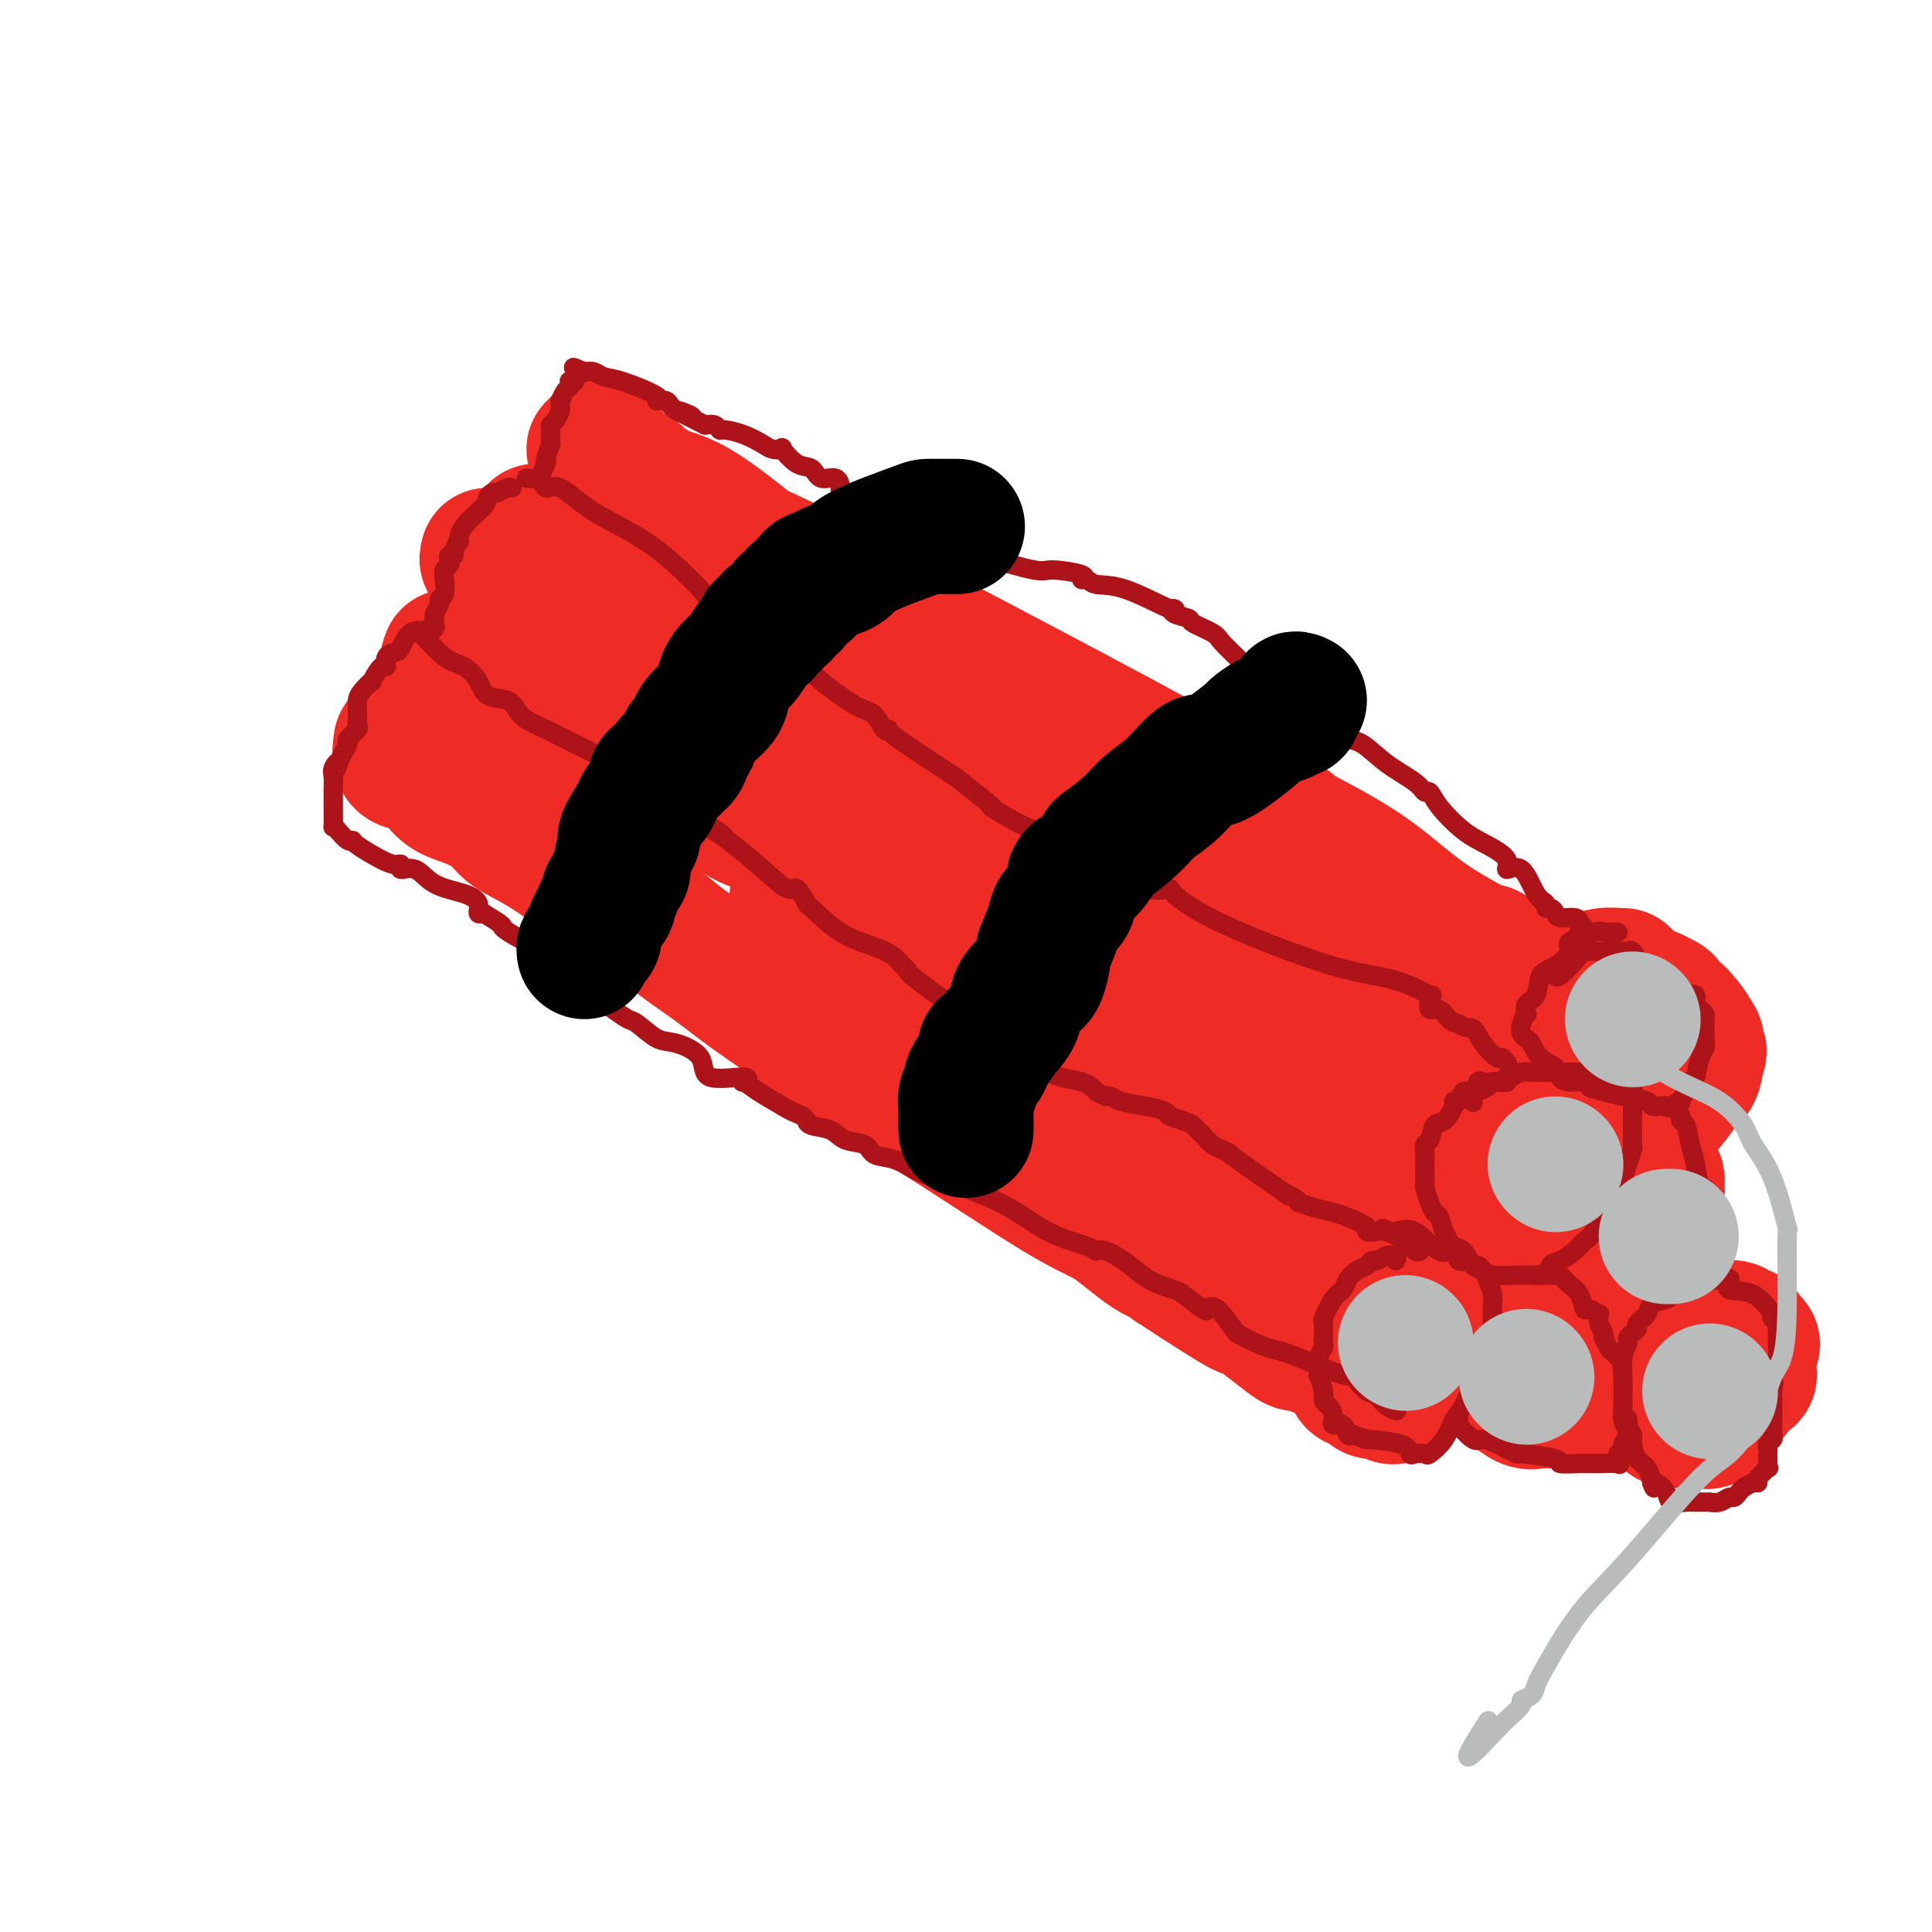 <svg viewBox='0 0 400 400' version='1.1' xmlns='http://www.w3.org/2000/svg' xmlns:xlink='http://www.w3.org/1999/xlink'><g fill='none' stroke='#EE2B24' stroke-width='28' stroke-linecap='round' stroke-linejoin='round'><path d='M123,93c0.417,-0.415 0.833,-0.830 1,-1c0.167,-0.170 0.083,-0.095 0,0c-0.083,0.095 -0.166,0.211 0,0c0.166,-0.211 0.582,-0.747 1,0c0.418,0.747 0.838,2.778 2,4c1.162,1.222 3.066,1.637 4,2c0.934,0.363 0.896,0.675 1,1c0.104,0.325 0.348,0.664 1,1c0.652,0.336 1.710,0.671 2,1c0.290,0.329 -0.188,0.654 1,1c1.188,0.346 4.043,0.715 8,3c3.957,2.285 9.018,6.487 11,8c1.982,1.513 0.887,0.336 16,8c15.113,7.664 46.434,24.170 61,32c14.566,7.830 12.379,6.986 14,8c1.621,1.014 7.052,3.887 11,6c3.948,2.113 6.415,3.465 8,4c1.585,0.535 2.289,0.253 2,0c-0.289,-0.253 -1.572,-0.477 1,1c2.572,1.477 8.999,4.654 14,8c5.001,3.346 8.577,6.863 13,10c4.423,3.137 9.692,5.896 12,7c2.308,1.104 1.654,0.552 1,0'/><path d='M308,197c30.833,17.333 15.417,8.667 0,0'/><path d='M101,115c-0.120,0.483 -0.239,0.967 0,1c0.239,0.033 0.837,-0.383 1,0c0.163,0.383 -0.110,1.565 0,2c0.110,0.435 0.603,0.124 1,0c0.397,-0.124 0.697,-0.061 1,0c0.303,0.061 0.607,0.119 1,0c0.393,-0.119 0.875,-0.417 1,0c0.125,0.417 -0.107,1.548 0,2c0.107,0.452 0.554,0.226 1,0'/><path d='M107,120c2.252,2.100 4.881,4.850 6,6c1.119,1.150 0.728,0.699 1,1c0.272,0.301 1.208,1.355 2,2c0.792,0.645 1.439,0.883 2,1c0.561,0.117 1.034,0.113 2,1c0.966,0.887 2.423,2.664 4,4c1.577,1.336 3.274,2.230 5,3c1.726,0.770 3.480,1.417 4,2c0.520,0.583 -0.195,1.101 0,1c0.195,-0.101 1.301,-0.823 2,0c0.699,0.823 0.990,3.189 1,4c0.010,0.811 -0.260,0.066 0,0c0.260,-0.066 1.050,0.547 2,1c0.950,0.453 2.059,0.744 4,2c1.941,1.256 4.715,3.475 7,5c2.285,1.525 4.080,2.357 5,3c0.920,0.643 0.964,1.097 2,2c1.036,0.903 3.063,2.253 4,3c0.937,0.747 0.786,0.890 1,1c0.214,0.110 0.795,0.187 1,0c0.205,-0.187 0.034,-0.638 1,0c0.966,0.638 3.068,2.364 4,3c0.932,0.636 0.695,0.182 2,1c1.305,0.818 4.153,2.909 7,5'/><path d='M176,171c8.673,5.248 10.355,5.368 12,6c1.645,0.632 3.253,1.775 8,4c4.747,2.225 12.632,5.532 16,7c3.368,1.468 2.218,1.097 2,1c-0.218,-0.097 0.497,0.080 1,0c0.503,-0.080 0.795,-0.416 1,0c0.205,0.416 0.324,1.584 1,2c0.676,0.416 1.910,0.080 4,1c2.090,0.920 5.035,3.095 8,5c2.965,1.905 5.950,3.541 9,5c3.050,1.459 6.166,2.743 9,4c2.834,1.257 5.388,2.489 8,4c2.612,1.511 5.282,3.301 8,5c2.718,1.699 5.483,3.305 7,4c1.517,0.695 1.786,0.477 3,1c1.214,0.523 3.372,1.787 6,3c2.628,1.213 5.725,2.377 8,3c2.275,0.623 3.728,0.706 5,1c1.272,0.294 2.363,0.798 3,1c0.637,0.202 0.818,0.101 1,0'/><path d='M296,228c4.478,1.320 2.674,0.119 2,0c-0.674,-0.119 -0.219,0.844 0,1c0.219,0.156 0.203,-0.494 1,0c0.797,0.494 2.407,2.133 3,3c0.593,0.867 0.169,0.962 0,1c-0.169,0.038 -0.085,0.019 0,0'/><path d='M83,155c-0.013,-0.341 -0.027,-0.682 0,-1c0.027,-0.318 0.093,-0.612 0,0c-0.093,0.612 -0.347,2.132 0,3c0.347,0.868 1.294,1.085 2,1c0.706,-0.085 1.169,-0.473 2,0c0.831,0.473 2.029,1.806 3,3c0.971,1.194 1.715,2.249 3,3c1.285,0.751 3.112,1.199 5,2c1.888,0.801 3.836,1.955 5,3c1.164,1.045 1.545,1.979 3,3c1.455,1.021 3.982,2.127 7,4c3.018,1.873 6.525,4.513 10,7c3.475,2.487 6.919,4.822 9,6c2.081,1.178 2.798,1.199 4,2c1.202,0.801 2.890,2.382 5,4c2.110,1.618 4.643,3.275 7,5c2.357,1.725 4.537,3.519 8,6c3.463,2.481 8.208,5.647 13,9c4.792,3.353 9.631,6.891 13,9c3.369,2.109 5.268,2.790 12,7c6.732,4.210 18.298,11.951 25,16c6.702,4.049 8.542,4.408 11,6c2.458,1.592 5.535,4.416 8,6c2.465,1.584 4.317,1.926 5,2c0.683,0.074 0.195,-0.122 0,0c-0.195,0.122 -0.098,0.561 0,1'/><path d='M243,262c25.854,16.906 10.490,5.672 7,3c-3.490,-2.672 4.894,3.218 10,7c5.106,3.782 6.936,5.457 8,6c1.064,0.543 1.363,-0.046 2,0c0.637,0.046 1.610,0.727 2,1c0.390,0.273 0.195,0.136 0,0'/><path d='M308,281c0.000,0.000 0.100,0.100 0.1,0.1'/><path d='M331,251c0.000,0.000 0.100,0.100 0.1,0.1'/><path d='M347,286c0.000,0.000 0.100,0.100 0.1,0.1'/><path d='M332,242c0.227,0.083 0.454,0.165 0,0c-0.454,-0.165 -1.589,-0.578 -2,0c-0.411,0.578 -0.096,2.145 0,3c0.096,0.855 -0.026,0.997 0,1c0.026,0.003 0.199,-0.132 0,0c-0.199,0.132 -0.771,0.531 -1,1c-0.229,0.469 -0.114,1.008 0,2c0.114,0.992 0.227,2.438 0,3c-0.227,0.562 -0.794,0.240 -1,0c-0.206,-0.240 -0.052,-0.399 0,0c0.052,0.399 0.002,1.354 0,2c-0.002,0.646 0.046,0.982 0,1c-0.046,0.018 -0.184,-0.282 0,0c0.184,0.282 0.691,1.146 1,2c0.309,0.854 0.419,1.697 1,2c0.581,0.303 1.633,0.067 2,0c0.367,-0.067 0.049,0.034 0,0c-0.049,-0.034 0.172,-0.204 1,0c0.828,0.204 2.263,0.783 3,1c0.737,0.217 0.776,0.073 1,0c0.224,-0.073 0.635,-0.073 1,0c0.365,0.073 0.686,0.221 1,0c0.314,-0.221 0.620,-0.812 1,-1c0.380,-0.188 0.833,0.026 1,0c0.167,-0.026 0.048,-0.293 0,-1c-0.048,-0.707 -0.024,-1.853 0,-3'/><path d='M341,255c0.532,-0.899 0.860,-0.647 1,-1c0.140,-0.353 0.090,-1.313 0,-2c-0.090,-0.687 -0.219,-1.102 0,-2c0.219,-0.898 0.787,-2.279 1,-3c0.213,-0.721 0.071,-0.782 0,-1c-0.071,-0.218 -0.071,-0.595 0,-1c0.071,-0.405 0.211,-0.840 0,-1c-0.211,-0.160 -0.775,-0.046 -1,0c-0.225,0.046 -0.113,0.023 0,0'/><path d='M354,280c-0.220,-0.010 -0.441,-0.020 -1,0c-0.559,0.020 -1.458,0.069 -2,0c-0.542,-0.069 -0.727,-0.256 -1,0c-0.273,0.256 -0.633,0.955 -1,1c-0.367,0.045 -0.739,-0.563 -1,0c-0.261,0.563 -0.410,2.299 -1,3c-0.590,0.701 -1.622,0.368 -2,1c-0.378,0.632 -0.101,2.229 0,3c0.101,0.771 0.027,0.717 0,1c-0.027,0.283 -0.006,0.903 0,1c0.006,0.097 -0.002,-0.328 0,0c0.002,0.328 0.013,1.409 0,2c-0.013,0.591 -0.050,0.694 0,1c0.050,0.306 0.189,0.817 1,1c0.811,0.183 2.296,0.039 3,0c0.704,-0.039 0.626,0.029 1,0c0.374,-0.029 1.199,-0.155 2,0c0.801,0.155 1.577,0.589 2,0c0.423,-0.589 0.493,-2.203 1,-3c0.507,-0.797 1.450,-0.777 2,-1c0.550,-0.223 0.708,-0.690 1,-1c0.292,-0.310 0.719,-0.463 1,-1c0.281,-0.537 0.415,-1.457 1,-2c0.585,-0.543 1.621,-0.709 2,-1c0.379,-0.291 0.102,-0.707 0,-1c-0.102,-0.293 -0.027,-0.464 0,-1c0.027,-0.536 0.008,-1.439 0,-2c-0.008,-0.561 -0.004,-0.781 0,-1'/><path d='M362,280c1.572,-2.493 0.503,-1.726 0,-2c-0.503,-0.274 -0.438,-1.590 -1,-2c-0.562,-0.410 -1.751,0.085 -2,0c-0.249,-0.085 0.441,-0.751 0,-1c-0.441,-0.249 -2.013,-0.080 -3,0c-0.987,0.080 -1.388,0.073 -2,0c-0.612,-0.073 -1.434,-0.212 -2,0c-0.566,0.212 -0.876,0.775 -1,1c-0.124,0.225 -0.062,0.113 0,0'/><path d='M309,274c-0.000,0.469 -0.000,0.938 0,1c0.000,0.062 0.000,-0.281 0,0c-0.000,0.281 -0.000,1.188 0,2c0.000,0.812 0.000,1.531 0,2c-0.000,0.469 -0.002,0.688 0,1c0.002,0.312 0.007,0.718 0,1c-0.007,0.282 -0.025,0.442 0,1c0.025,0.558 0.093,1.516 0,2c-0.093,0.484 -0.347,0.494 0,1c0.347,0.506 1.295,1.509 2,2c0.705,0.491 1.166,0.471 2,1c0.834,0.529 2.039,1.606 3,2c0.961,0.394 1.677,0.106 2,0c0.323,-0.106 0.254,-0.028 1,0c0.746,0.028 2.308,0.007 3,0c0.692,-0.007 0.513,0.001 1,0c0.487,-0.001 1.640,-0.010 2,0c0.360,0.010 -0.072,0.038 0,0c0.072,-0.038 0.649,-0.142 1,0c0.351,0.142 0.476,0.528 1,0c0.524,-0.528 1.446,-1.972 2,-3c0.554,-1.028 0.739,-1.641 1,-2c0.261,-0.359 0.599,-0.464 1,-1c0.401,-0.536 0.864,-1.503 1,-3c0.136,-1.497 -0.056,-3.525 0,-4c0.056,-0.475 0.361,0.603 0,0c-0.361,-0.603 -1.389,-2.887 -2,-4c-0.611,-1.113 -0.806,-1.057 -1,-1'/><path d='M329,272c-0.655,-1.332 -0.793,-0.164 -1,0c-0.207,0.164 -0.483,-0.678 -1,-1c-0.517,-0.322 -1.274,-0.125 -2,0c-0.726,0.125 -1.421,0.178 -2,0c-0.579,-0.178 -1.040,-0.586 -2,-1c-0.960,-0.414 -2.417,-0.832 -3,-1c-0.583,-0.168 -0.291,-0.084 0,0'/><path d='M285,268c-0.303,0.064 -0.606,0.128 -1,0c-0.394,-0.128 -0.879,-0.449 -1,0c-0.121,0.449 0.121,1.668 0,2c-0.121,0.332 -0.607,-0.224 -1,0c-0.393,0.224 -0.694,1.229 -1,2c-0.306,0.771 -0.618,1.310 -1,2c-0.382,0.690 -0.835,1.531 -1,2c-0.165,0.469 -0.041,0.567 0,1c0.041,0.433 -0.001,1.203 0,2c0.001,0.797 0.046,1.623 0,2c-0.046,0.377 -0.183,0.305 0,1c0.183,0.695 0.687,2.157 1,3c0.313,0.843 0.437,1.067 1,1c0.563,-0.067 1.566,-0.424 2,0c0.434,0.424 0.300,1.628 1,2c0.700,0.372 2.234,-0.089 3,0c0.766,0.089 0.764,0.730 1,1c0.236,0.270 0.711,0.171 1,0c0.289,-0.171 0.393,-0.414 1,-1c0.607,-0.586 1.717,-1.513 2,-2c0.283,-0.487 -0.260,-0.532 0,-1c0.260,-0.468 1.324,-1.358 2,-2c0.676,-0.642 0.966,-1.035 1,-2c0.034,-0.965 -0.187,-2.501 0,-3c0.187,-0.499 0.782,0.037 1,-1c0.218,-1.037 0.058,-3.649 0,-5c-0.058,-1.351 -0.016,-1.441 0,-2c0.016,-0.559 0.004,-1.588 0,-2c-0.004,-0.412 -0.002,-0.206 0,0'/><path d='M303,229c-0.419,0.015 -0.838,0.030 -1,0c-0.162,-0.030 -0.066,-0.104 0,0c0.066,0.104 0.102,0.387 0,1c-0.102,0.613 -0.343,1.556 -1,2c-0.657,0.444 -1.731,0.389 -2,1c-0.269,0.611 0.268,1.889 0,3c-0.268,1.111 -1.339,2.057 -2,3c-0.661,0.943 -0.910,1.884 -1,3c-0.090,1.116 -0.021,2.408 0,3c0.021,0.592 -0.005,0.485 0,1c0.005,0.515 0.042,1.654 0,2c-0.042,0.346 -0.162,-0.100 0,0c0.162,0.100 0.605,0.745 1,1c0.395,0.255 0.742,0.121 1,0c0.258,-0.121 0.426,-0.229 1,0c0.574,0.229 1.554,0.793 2,1c0.446,0.207 0.358,0.055 1,0c0.642,-0.055 2.015,-0.015 3,0c0.985,0.015 1.583,0.005 2,0c0.417,-0.005 0.654,-0.005 1,0c0.346,0.005 0.801,0.016 1,0c0.199,-0.016 0.144,-0.060 0,0c-0.144,0.060 -0.375,0.224 0,0c0.375,-0.224 1.358,-0.836 2,-1c0.642,-0.164 0.942,0.119 1,0c0.058,-0.119 -0.128,-0.640 0,-1c0.128,-0.360 0.570,-0.561 1,-2c0.430,-1.439 0.846,-4.118 1,-5c0.154,-0.882 0.044,0.034 0,0c-0.044,-0.034 -0.022,-1.017 0,-2'/><path d='M314,239c0.470,-1.970 0.147,-1.895 0,-2c-0.147,-0.105 -0.116,-0.390 0,-1c0.116,-0.610 0.318,-1.544 0,-2c-0.318,-0.456 -1.154,-0.434 -2,-1c-0.846,-0.566 -1.701,-1.719 -2,-2c-0.299,-0.281 -0.042,0.309 -1,0c-0.958,-0.309 -3.131,-1.517 -4,-2c-0.869,-0.483 -0.435,-0.242 0,0'/><path d='M336,202c-0.169,0.029 -0.338,0.057 -1,0c-0.662,-0.057 -1.816,-0.201 -3,0c-1.184,0.201 -2.397,0.745 -3,1c-0.603,0.255 -0.596,0.220 -1,0c-0.404,-0.220 -1.218,-0.624 -2,0c-0.782,0.624 -1.530,2.275 -2,3c-0.470,0.725 -0.662,0.523 -1,1c-0.338,0.477 -0.823,1.633 -1,3c-0.177,1.367 -0.048,2.946 0,4c0.048,1.054 0.014,1.584 0,3c-0.014,1.416 -0.007,3.717 0,5c0.007,1.283 0.015,1.548 0,2c-0.015,0.452 -0.051,1.092 0,2c0.051,0.908 0.191,2.086 1,3c0.809,0.914 2.289,1.565 3,2c0.711,0.435 0.655,0.653 1,1c0.345,0.347 1.093,0.822 2,1c0.907,0.178 1.973,0.059 3,0c1.027,-0.059 2.016,-0.058 3,0c0.984,0.058 1.963,0.173 3,0c1.037,-0.173 2.131,-0.634 3,-1c0.869,-0.366 1.514,-0.638 2,-1c0.486,-0.362 0.812,-0.813 1,-1c0.188,-0.187 0.236,-0.108 1,-1c0.764,-0.892 2.243,-2.753 3,-4c0.757,-1.247 0.790,-1.881 1,-2c0.210,-0.119 0.595,0.276 1,0c0.405,-0.276 0.830,-1.222 1,-2c0.170,-0.778 0.085,-1.389 0,-2'/><path d='M351,219c1.555,-2.120 0.441,-0.921 0,-1c-0.441,-0.079 -0.211,-1.437 0,-2c0.211,-0.563 0.403,-0.331 0,-1c-0.403,-0.669 -1.400,-2.239 -2,-3c-0.600,-0.761 -0.804,-0.715 -1,-1c-0.196,-0.285 -0.385,-0.903 -1,-1c-0.615,-0.097 -1.656,0.328 -2,0c-0.344,-0.328 0.010,-1.408 0,-2c-0.010,-0.592 -0.384,-0.694 -1,-1c-0.616,-0.306 -1.474,-0.814 -2,-1c-0.526,-0.186 -0.719,-0.050 -1,0c-0.281,0.050 -0.650,0.013 -1,0c-0.350,-0.013 -0.681,-0.004 -1,0c-0.319,0.004 -0.624,0.001 -1,0c-0.376,-0.001 -0.822,-0.000 -1,0c-0.178,0.000 -0.089,0.000 0,0'/><path d='M313,212c-0.233,-0.429 -0.466,-0.859 -1,-1c-0.534,-0.141 -1.370,0.006 -2,0c-0.630,-0.006 -1.055,-0.164 -2,-1c-0.945,-0.836 -2.412,-2.351 -4,-3c-1.588,-0.649 -3.298,-0.432 -5,-1c-1.702,-0.568 -3.398,-1.920 -5,-3c-1.602,-1.080 -3.112,-1.889 -5,-3c-1.888,-1.111 -4.154,-2.524 -6,-3c-1.846,-0.476 -3.270,-0.016 -4,0c-0.730,0.016 -0.765,-0.412 0,-1c0.765,-0.588 2.332,-1.335 -1,-3c-3.332,-1.665 -11.561,-4.249 -16,-6c-4.439,-1.751 -5.089,-2.670 -6,-3c-0.911,-0.330 -2.085,-0.072 -4,-1c-1.915,-0.928 -4.571,-3.041 -6,-4c-1.429,-0.959 -1.630,-0.764 -2,-1c-0.370,-0.236 -0.908,-0.903 -1,-1c-0.092,-0.097 0.263,0.376 0,0c-0.263,-0.376 -1.143,-1.599 -2,-2c-0.857,-0.401 -1.689,0.022 -4,-1c-2.311,-1.022 -6.100,-3.489 -9,-5c-2.900,-1.511 -4.911,-2.065 -9,-3c-4.089,-0.935 -10.255,-2.252 -13,-3c-2.745,-0.748 -2.070,-0.928 -2,-1c0.070,-0.072 -0.465,-0.036 -1,0'/><path d='M203,162c-5.068,-1.831 -5.239,-2.907 -8,-4c-2.761,-1.093 -8.113,-2.202 -11,-3c-2.887,-0.798 -3.309,-1.284 -4,-2c-0.691,-0.716 -1.652,-1.663 -2,-2c-0.348,-0.337 -0.083,-0.065 0,0c0.083,0.065 -0.016,-0.076 -3,-2c-2.984,-1.924 -8.853,-5.629 -13,-8c-4.147,-2.371 -6.573,-3.408 -8,-4c-1.427,-0.592 -1.856,-0.738 -2,-1c-0.144,-0.262 -0.002,-0.638 0,-1c0.002,-0.362 -0.138,-0.710 -3,-2c-2.862,-1.290 -8.448,-3.523 -12,-5c-3.552,-1.477 -5.069,-2.199 -6,-3c-0.931,-0.801 -1.276,-1.680 -2,-2c-0.724,-0.320 -1.828,-0.081 -2,0c-0.172,0.081 0.587,0.005 0,-1c-0.587,-1.005 -2.522,-2.938 -4,-4c-1.478,-1.062 -2.501,-1.251 -4,-2c-1.499,-0.749 -3.474,-2.056 -5,-3c-1.526,-0.944 -2.603,-1.523 -3,-2c-0.397,-0.477 -0.113,-0.850 0,-1c0.113,-0.150 0.057,-0.075 0,0'/><path d='M93,136c-0.290,0.695 -0.580,1.390 0,2c0.580,0.610 2.030,1.134 5,3c2.970,1.866 7.459,5.073 11,7c3.541,1.927 6.132,2.573 9,4c2.868,1.427 6.012,3.634 9,5c2.988,1.366 5.819,1.893 9,3c3.181,1.107 6.712,2.796 9,4c2.288,1.204 3.332,1.923 5,3c1.668,1.077 3.959,2.513 5,3c1.041,0.487 0.831,0.026 3,1c2.169,0.974 6.715,3.385 10,5c3.285,1.615 5.308,2.435 10,4c4.692,1.565 12.051,3.874 15,5c2.949,1.126 1.487,1.070 1,1c-0.487,-0.070 0.000,-0.153 0,0c-0.000,0.153 -0.488,0.542 0,1c0.488,0.458 1.952,0.986 4,2c2.048,1.014 4.680,2.513 7,4c2.320,1.487 4.327,2.963 6,4c1.673,1.037 3.011,1.634 4,2c0.989,0.366 1.630,0.501 2,1c0.370,0.499 0.470,1.360 1,2c0.530,0.640 1.489,1.057 3,2c1.511,0.943 3.575,2.412 6,4c2.425,1.588 5.213,3.294 8,5'/><path d='M235,213c7.456,5.116 5.095,3.906 5,4c-0.095,0.094 2.074,1.490 3,2c0.926,0.510 0.608,0.133 0,0c-0.608,-0.133 -1.507,-0.021 0,1c1.507,1.021 5.420,2.953 7,4c1.580,1.047 0.827,1.211 5,3c4.173,1.789 13.271,5.203 17,7c3.729,1.797 2.090,1.977 2,2c-0.090,0.023 1.371,-0.109 2,0c0.629,0.109 0.427,0.461 1,1c0.573,0.539 1.922,1.266 3,2c1.078,0.734 1.887,1.474 3,2c1.113,0.526 2.532,0.837 3,1c0.468,0.163 -0.014,0.177 0,1c0.014,0.823 0.526,2.456 1,3c0.474,0.544 0.912,-0.001 1,0c0.088,0.001 -0.172,0.550 0,1c0.172,0.450 0.778,0.803 1,1c0.222,0.197 0.059,0.238 0,1c-0.059,0.762 -0.016,2.244 0,3c0.016,0.756 0.005,0.788 0,1c-0.005,0.212 -0.002,0.606 0,1'/><path d='M289,254c0.505,1.791 0.268,0.270 0,0c-0.268,-0.270 -0.566,0.712 -1,1c-0.434,0.288 -1.005,-0.119 -2,0c-0.995,0.119 -2.413,0.764 -3,1c-0.587,0.236 -0.343,0.064 -1,0c-0.657,-0.064 -2.217,-0.020 -3,0c-0.783,0.020 -0.790,0.017 -1,0c-0.210,-0.017 -0.623,-0.048 -1,0c-0.377,0.048 -0.720,0.176 -2,0c-1.280,-0.176 -3.499,-0.657 -5,-1c-1.501,-0.343 -2.283,-0.547 -4,-1c-1.717,-0.453 -4.369,-1.156 -6,-2c-1.631,-0.844 -2.243,-1.830 -3,-2c-0.757,-0.170 -1.660,0.477 -3,-1c-1.340,-1.477 -3.116,-5.079 -5,-7c-1.884,-1.921 -3.875,-2.161 -5,-3c-1.125,-0.839 -1.383,-2.276 -2,-3c-0.617,-0.724 -1.591,-0.734 -3,-1c-1.409,-0.266 -3.252,-0.790 -5,-2c-1.748,-1.210 -3.400,-3.108 -5,-4c-1.600,-0.892 -3.147,-0.777 -4,-1c-0.853,-0.223 -1.011,-0.783 -5,-3c-3.989,-2.217 -11.810,-6.090 -16,-8c-4.190,-1.910 -4.749,-1.856 -5,-2c-0.251,-0.144 -0.192,-0.487 -1,-1c-0.808,-0.513 -2.482,-1.195 -3,-2c-0.518,-0.805 0.119,-1.731 -1,-2c-1.119,-0.269 -3.994,0.120 -5,0c-1.006,-0.120 -0.145,-0.749 0,-1c0.145,-0.251 -0.428,-0.126 -1,0'/><path d='M188,209c-8.770,-4.266 -3.695,-1.432 -3,-1c0.695,0.432 -2.989,-1.539 -4,-2c-1.011,-0.461 0.651,0.589 0,0c-0.651,-0.589 -3.614,-2.817 -5,-4c-1.386,-1.183 -1.193,-1.322 -1,-2c0.193,-0.678 0.388,-1.894 0,-3c-0.388,-1.106 -1.358,-2.100 -3,-4c-1.642,-1.900 -3.956,-4.705 -5,-6c-1.044,-1.295 -0.820,-1.079 -1,-1c-0.180,0.079 -0.766,0.023 -1,0c-0.234,-0.023 -0.117,-0.011 0,0'/></g>
<g fill='none' stroke='#AD1419' stroke-width='4' stroke-linecap='round' stroke-linejoin='round'><path d='M357,264c-0.726,0.031 -1.452,0.061 -2,0c-0.548,-0.061 -0.919,-0.214 -1,0c-0.081,0.214 0.129,0.794 0,1c-0.129,0.206 -0.597,0.039 -1,0c-0.403,-0.039 -0.742,0.049 -1,0c-0.258,-0.049 -0.434,-0.234 -1,0c-0.566,0.234 -1.521,0.888 -2,1c-0.479,0.112 -0.480,-0.318 -1,0c-0.520,0.318 -1.559,1.384 -2,2c-0.441,0.616 -0.286,0.781 -1,1c-0.714,0.219 -2.299,0.492 -3,1c-0.701,0.508 -0.517,1.250 -1,2c-0.483,0.750 -1.631,1.509 -2,2c-0.369,0.491 0.041,0.714 0,1c-0.041,0.286 -0.533,0.636 -1,1c-0.467,0.364 -0.910,0.744 -1,1c-0.090,0.256 0.172,0.389 0,1c-0.172,0.611 -0.779,1.700 -1,3c-0.221,1.300 -0.057,2.810 0,4c0.057,1.190 0.005,2.058 0,3c-0.005,0.942 0.037,1.956 0,3c-0.037,1.044 -0.151,2.118 0,3c0.151,0.882 0.569,1.572 1,2c0.431,0.428 0.875,0.592 1,1c0.125,0.408 -0.070,1.058 0,2c0.070,0.942 0.403,2.177 1,3c0.597,0.823 1.456,1.235 2,2c0.544,0.765 0.772,1.882 1,3'/><path d='M342,307c0.899,2.035 0.145,0.622 0,0c-0.145,-0.622 0.319,-0.454 1,0c0.681,0.454 1.578,1.193 2,2c0.422,0.807 0.368,1.680 1,2c0.632,0.320 1.949,0.086 3,0c1.051,-0.086 1.835,-0.023 2,0c0.165,0.023 -0.290,0.007 0,0c0.290,-0.007 1.324,-0.006 2,0c0.676,0.006 0.993,0.016 1,0c0.007,-0.016 -0.296,-0.060 0,0c0.296,0.060 1.192,0.224 2,0c0.808,-0.224 1.529,-0.834 2,-1c0.471,-0.166 0.691,0.114 1,0c0.309,-0.114 0.708,-0.621 1,-1c0.292,-0.379 0.478,-0.631 1,-1c0.522,-0.369 1.380,-0.854 2,-1c0.620,-0.146 1.003,0.049 1,0c-0.003,-0.049 -0.393,-0.342 0,-1c0.393,-0.658 1.569,-1.682 2,-2c0.431,-0.318 0.116,0.069 0,0c-0.116,-0.069 -0.032,-0.596 0,-1c0.032,-0.404 0.012,-0.686 0,-1c-0.012,-0.314 -0.017,-0.659 0,-1c0.017,-0.341 0.057,-0.677 0,-1c-0.057,-0.323 -0.211,-0.634 0,-1c0.211,-0.366 0.789,-0.787 1,-1c0.211,-0.213 0.057,-0.217 0,-1c-0.057,-0.783 -0.015,-2.344 0,-3c0.015,-0.656 0.004,-0.407 0,-1c-0.004,-0.593 -0.001,-2.026 0,-3c0.001,-0.974 0.001,-1.487 0,-2'/><path d='M367,288c0.465,-3.058 0.128,-1.204 0,-1c-0.128,0.204 -0.048,-1.244 0,-2c0.048,-0.756 0.066,-0.821 0,-1c-0.066,-0.179 -0.214,-0.473 0,-1c0.214,-0.527 0.789,-1.288 1,-2c0.211,-0.712 0.057,-1.376 0,-2c-0.057,-0.624 -0.019,-1.210 0,-2c0.019,-0.790 0.018,-1.786 0,-2c-0.018,-0.214 -0.055,0.353 0,0c0.055,-0.353 0.201,-1.626 0,-2c-0.201,-0.374 -0.748,0.150 -1,0c-0.252,-0.150 -0.207,-0.976 0,-1c0.207,-0.024 0.578,0.754 0,0c-0.578,-0.754 -2.104,-3.039 -4,-4c-1.896,-0.961 -4.162,-0.597 -5,-1c-0.838,-0.403 -0.250,-1.572 0,-2c0.250,-0.428 0.160,-0.115 0,0c-0.160,0.115 -0.389,0.031 -1,0c-0.611,-0.031 -1.603,-0.009 -2,0c-0.397,0.009 -0.198,0.004 0,0'/><path d='M335,193c-0.335,0.004 -0.669,0.007 -1,0c-0.331,-0.007 -0.657,-0.025 -1,0c-0.343,0.025 -0.703,0.094 -1,0c-0.297,-0.094 -0.532,-0.351 -2,0c-1.468,0.351 -4.171,1.309 -5,2c-0.829,0.691 0.215,1.115 0,2c-0.215,0.885 -1.690,2.231 -3,3c-1.310,0.769 -2.455,0.961 -3,2c-0.545,1.039 -0.489,2.925 -1,4c-0.511,1.075 -1.588,1.338 -2,2c-0.412,0.662 -0.160,1.722 0,2c0.160,0.278 0.227,-0.226 0,0c-0.227,0.226 -0.750,1.180 -1,2c-0.250,0.820 -0.228,1.504 0,2c0.228,0.496 0.663,0.805 1,1c0.337,0.195 0.577,0.277 1,1c0.423,0.723 1.029,2.088 2,3c0.971,0.912 2.307,1.372 3,2c0.693,0.628 0.743,1.425 1,2c0.257,0.575 0.721,0.929 2,1c1.279,0.071 3.372,-0.139 4,0c0.628,0.139 -0.210,0.629 0,1c0.210,0.371 1.466,0.625 3,1c1.534,0.375 3.345,0.871 4,1c0.655,0.129 0.155,-0.110 1,0c0.845,0.110 3.035,0.568 4,1c0.965,0.432 0.704,0.838 1,1c0.296,0.162 1.148,0.081 2,0'/><path d='M344,229c3.173,0.779 1.605,0.227 1,0c-0.605,-0.227 -0.246,-0.128 0,0c0.246,0.128 0.381,0.287 1,0c0.619,-0.287 1.724,-1.018 2,-1c0.276,0.018 -0.276,0.787 0,0c0.276,-0.787 1.380,-3.128 2,-4c0.620,-0.872 0.754,-0.274 1,-1c0.246,-0.726 0.602,-2.775 1,-4c0.398,-1.225 0.839,-1.627 1,-2c0.161,-0.373 0.044,-0.716 0,-1c-0.044,-0.284 -0.014,-0.510 0,-1c0.014,-0.490 0.014,-1.243 0,-2c-0.014,-0.757 -0.040,-1.517 0,-2c0.040,-0.483 0.147,-0.689 0,-1c-0.147,-0.311 -0.549,-0.726 -1,-1c-0.451,-0.274 -0.950,-0.407 -1,-1c-0.050,-0.593 0.351,-1.646 0,-2c-0.351,-0.354 -1.454,-0.008 -2,0c-0.546,0.008 -0.536,-0.323 -1,-1c-0.464,-0.677 -1.403,-1.701 -2,-2c-0.597,-0.299 -0.851,0.126 -1,0c-0.149,-0.126 -0.194,-0.803 0,-1c0.194,-0.197 0.627,0.087 0,0c-0.627,-0.087 -2.313,-0.543 -4,-1'/><path d='M341,201c-2.264,-1.724 -1.923,-1.534 -2,-2c-0.077,-0.466 -0.571,-1.589 -1,-2c-0.429,-0.411 -0.793,-0.110 -1,0c-0.207,0.110 -0.258,0.030 -1,0c-0.742,-0.030 -2.177,-0.009 -3,0c-0.823,0.009 -1.034,0.007 -1,0c0.034,-0.007 0.314,-0.019 0,0c-0.314,0.019 -1.223,0.068 -2,0c-0.777,-0.068 -1.424,-0.253 -2,0c-0.576,0.253 -1.082,0.944 -2,2c-0.918,1.056 -2.247,2.477 -3,3c-0.753,0.523 -0.929,0.150 -1,0c-0.071,-0.150 -0.035,-0.075 0,0'/><path d='M309,224c-0.748,0.065 -1.495,0.130 -2,0c-0.505,-0.130 -0.766,-0.456 -1,0c-0.234,0.456 -0.439,1.692 -1,2c-0.561,0.308 -1.476,-0.313 -2,0c-0.524,0.313 -0.655,1.559 -1,2c-0.345,0.441 -0.904,0.076 -1,0c-0.096,-0.076 0.272,0.135 0,1c-0.272,0.865 -1.183,2.382 -2,3c-0.817,0.618 -1.539,0.336 -2,1c-0.461,0.664 -0.659,2.274 -1,3c-0.341,0.726 -0.823,0.570 -1,1c-0.177,0.430 -0.048,1.447 0,2c0.048,0.553 0.016,0.641 0,1c-0.016,0.359 -0.015,0.989 0,2c0.015,1.011 0.046,2.402 0,3c-0.046,0.598 -0.168,0.403 0,1c0.168,0.597 0.625,1.985 1,3c0.375,1.015 0.667,1.656 1,2c0.333,0.344 0.708,0.390 1,1c0.292,0.610 0.502,1.784 1,3c0.498,1.216 1.285,2.473 2,3c0.715,0.527 1.360,0.323 2,1c0.640,0.677 1.277,2.234 2,3c0.723,0.766 1.531,0.741 2,1c0.469,0.259 0.597,0.801 2,1c1.403,0.199 4.080,0.053 5,0c0.920,-0.053 0.082,-0.014 0,0c-0.082,0.014 0.593,0.004 1,0c0.407,-0.004 0.545,-0.001 1,0c0.455,0.001 1.228,0.001 2,0'/><path d='M318,264c2.611,-0.108 2.638,-1.377 3,-2c0.362,-0.623 1.059,-0.600 2,-1c0.941,-0.400 2.126,-1.223 3,-2c0.874,-0.777 1.439,-1.510 2,-2c0.561,-0.490 1.120,-0.738 2,-2c0.880,-1.262 2.082,-3.536 3,-5c0.918,-1.464 1.552,-2.116 2,-3c0.448,-0.884 0.708,-1.998 1,-3c0.292,-1.002 0.614,-1.890 1,-3c0.386,-1.110 0.835,-2.440 1,-3c0.165,-0.560 0.044,-0.348 0,-1c-0.044,-0.652 -0.012,-2.168 0,-3c0.012,-0.832 0.005,-0.978 0,-1c-0.005,-0.022 -0.008,0.082 0,-1c0.008,-1.082 0.026,-3.348 0,-4c-0.026,-0.652 -0.095,0.310 0,0c0.095,-0.310 0.354,-1.891 0,-3c-0.354,-1.109 -1.321,-1.747 -2,-2c-0.679,-0.253 -1.068,-0.120 -1,0c0.068,0.120 0.594,0.228 0,0c-0.594,-0.228 -2.310,-0.793 -3,-1c-0.690,-0.207 -0.356,-0.055 -1,0c-0.644,0.055 -2.267,0.015 -3,0c-0.733,-0.015 -0.575,-0.004 -1,0c-0.425,0.004 -1.433,0.001 -2,0c-0.567,-0.001 -0.694,-0.001 -1,0c-0.306,0.001 -0.792,0.003 -1,0c-0.208,-0.003 -0.138,-0.011 -1,0c-0.862,0.011 -2.655,0.041 -4,0c-1.345,-0.041 -2.241,-0.155 -3,0c-0.759,0.155 -1.379,0.577 -2,1'/><path d='M313,223c-3.058,0.378 -1.204,0.823 -1,1c0.204,0.177 -1.241,0.086 -2,0c-0.759,-0.086 -0.830,-0.169 -1,0c-0.170,0.169 -0.438,0.589 -1,1c-0.562,0.411 -1.419,0.815 -2,1c-0.581,0.185 -0.888,0.153 -1,0c-0.112,-0.153 -0.030,-0.426 0,0c0.030,0.426 0.009,1.550 0,2c-0.009,0.450 -0.004,0.225 0,0'/><path d='M289,261c0.173,-0.390 0.345,-0.781 0,-1c-0.345,-0.219 -1.208,-0.267 -2,0c-0.792,0.267 -1.511,0.848 -2,1c-0.489,0.152 -0.746,-0.124 -1,0c-0.254,0.124 -0.504,0.650 -1,1c-0.496,0.350 -1.237,0.525 -2,1c-0.763,0.475 -1.549,1.249 -2,2c-0.451,0.751 -0.566,1.480 -1,2c-0.434,0.520 -1.188,0.832 -2,2c-0.812,1.168 -1.681,3.191 -2,4c-0.319,0.809 -0.089,0.404 0,1c0.089,0.596 0.038,2.194 0,3c-0.038,0.806 -0.062,0.819 0,1c0.062,0.181 0.212,0.529 0,1c-0.212,0.471 -0.785,1.064 -1,2c-0.215,0.936 -0.072,2.216 0,3c0.072,0.784 0.075,1.074 0,1c-0.075,-0.074 -0.226,-0.512 0,0c0.226,0.512 0.829,1.973 1,3c0.171,1.027 -0.091,1.618 0,2c0.091,0.382 0.535,0.555 1,1c0.465,0.445 0.951,1.164 1,2c0.049,0.836 -0.337,1.791 0,2c0.337,0.209 1.398,-0.328 2,0c0.602,0.328 0.743,1.522 1,2c0.257,0.478 0.628,0.239 1,0'/><path d='M280,297c1.404,0.543 2.914,0.902 3,1c0.086,0.098 -1.252,-0.065 0,0c1.252,0.065 5.093,0.359 7,1c1.907,0.641 1.880,1.628 2,2c0.120,0.372 0.388,0.129 1,0c0.612,-0.129 1.567,-0.143 2,0c0.433,0.143 0.342,0.445 1,0c0.658,-0.445 2.063,-1.635 3,-3c0.937,-1.365 1.404,-2.904 2,-4c0.596,-1.096 1.322,-1.750 2,-3c0.678,-1.250 1.310,-3.095 2,-4c0.690,-0.905 1.439,-0.871 2,-2c0.561,-1.129 0.935,-3.423 1,-4c0.065,-0.577 -0.179,0.561 0,0c0.179,-0.561 0.781,-2.821 1,-4c0.219,-1.179 0.056,-1.278 0,-2c-0.056,-0.722 -0.004,-2.067 0,-3c0.004,-0.933 -0.040,-1.455 0,-2c0.040,-0.545 0.165,-1.113 0,-2c-0.165,-0.887 -0.618,-2.093 -1,-3c-0.382,-0.907 -0.693,-1.515 -1,-2c-0.307,-0.485 -0.611,-0.846 -1,-1c-0.389,-0.154 -0.862,-0.103 -1,0c-0.138,0.103 0.061,0.256 0,0c-0.061,-0.256 -0.381,-0.921 -1,-1c-0.619,-0.079 -1.535,0.427 -2,0c-0.465,-0.427 -0.478,-1.789 -1,-2c-0.522,-0.211 -1.552,0.727 -3,0c-1.448,-0.727 -3.313,-3.119 -5,-4c-1.687,-0.881 -3.196,-0.252 -4,0c-0.804,0.252 -0.902,0.126 -1,0'/><path d='M288,255c-3.000,-1.167 -1.500,-0.583 0,0'/><path d='M319,264c-0.417,0.000 -0.833,0.000 -1,0c-0.167,0.000 -0.083,0.000 0,0'/><path d='M318,264c0.115,0.002 0.230,0.004 1,0c0.770,-0.004 2.194,-0.012 3,0c0.806,0.012 0.993,0.046 1,0c0.007,-0.046 -0.167,-0.173 0,0c0.167,0.173 0.673,0.644 1,1c0.327,0.356 0.473,0.597 1,1c0.527,0.403 1.433,0.969 2,2c0.567,1.031 0.793,2.528 1,3c0.207,0.472 0.394,-0.082 1,0c0.606,0.082 1.630,0.799 2,1c0.370,0.201 0.085,-0.114 0,0c-0.085,0.114 0.029,0.656 0,1c-0.029,0.344 -0.201,0.491 0,1c0.201,0.509 0.775,1.379 1,2c0.225,0.621 0.103,0.993 0,1c-0.103,0.007 -0.185,-0.352 0,0c0.185,0.352 0.637,1.414 1,2c0.363,0.586 0.636,0.696 1,1c0.364,0.304 0.818,0.801 1,1c0.182,0.199 0.091,0.099 0,0'/><path d='M302,294c-0.300,0.076 -0.601,0.153 0,1c0.601,0.847 2.103,2.466 3,3c0.897,0.534 1.190,-0.015 2,0c0.810,0.015 2.138,0.595 3,1c0.862,0.405 1.257,0.634 2,1c0.743,0.366 1.835,0.869 2,1c0.165,0.131 -0.598,-0.108 1,0c1.598,0.108 5.558,0.565 7,1c1.442,0.435 0.367,0.849 1,1c0.633,0.151 2.976,0.041 4,0c1.024,-0.041 0.731,-0.011 1,0c0.269,0.011 1.102,0.005 2,0c0.898,-0.005 1.861,-0.008 2,0c0.139,0.008 -0.547,0.027 0,0c0.547,-0.027 2.328,-0.101 3,0c0.672,0.101 0.236,0.376 0,0c-0.236,-0.376 -0.274,-1.404 0,-2c0.274,-0.596 0.858,-0.759 1,-1c0.142,-0.241 -0.158,-0.559 0,-1c0.158,-0.441 0.773,-1.003 1,-2c0.227,-0.997 0.065,-2.428 0,-3c-0.065,-0.572 -0.032,-0.286 0,0'/><path d='M348,231c-0.089,0.409 -0.179,0.819 0,1c0.179,0.181 0.625,0.134 1,1c0.375,0.866 0.679,2.644 1,4c0.321,1.356 0.661,2.290 1,4c0.339,1.710 0.679,4.195 1,5c0.321,0.805 0.622,-0.069 1,0c0.378,0.069 0.832,1.083 1,2c0.168,0.917 0.049,1.737 0,2c-0.049,0.263 -0.027,-0.030 0,0c0.027,0.030 0.060,0.385 0,1c-0.060,0.615 -0.212,1.491 0,2c0.212,0.509 0.789,0.652 1,1c0.211,0.348 0.057,0.900 0,1c-0.057,0.100 -0.015,-0.254 0,0c0.015,0.254 0.004,1.115 0,2c-0.004,0.885 -0.001,1.792 0,2c0.001,0.208 0.000,-0.284 0,0c-0.000,0.284 -0.000,1.344 0,2c0.000,0.656 0.000,0.907 0,1c-0.000,0.093 -0.000,0.026 0,0c0.000,-0.026 0.000,-0.013 0,0'/><path d='M87,131c0.125,0.140 0.250,0.281 0,0c-0.250,-0.281 -0.876,-0.982 0,0c0.876,0.982 3.253,3.649 5,5c1.747,1.351 2.863,1.387 4,2c1.137,0.613 2.296,1.803 3,3c0.704,1.197 0.955,2.403 2,3c1.045,0.597 2.884,0.587 4,1c1.116,0.413 1.508,1.251 2,2c0.492,0.749 1.085,1.410 2,2c0.915,0.590 2.153,1.109 4,2c1.847,0.891 4.305,2.154 6,3c1.695,0.846 2.628,1.275 4,2c1.372,0.725 3.183,1.746 4,2c0.817,0.254 0.640,-0.260 1,0c0.360,0.260 1.255,1.293 2,2c0.745,0.707 1.338,1.088 2,1c0.662,-0.088 1.393,-0.644 2,0c0.607,0.644 1.091,2.487 2,3c0.909,0.513 2.244,-0.306 3,0c0.756,0.306 0.934,1.736 2,3c1.066,1.264 3.019,2.361 4,3c0.981,0.639 0.991,0.819 1,1'/><path d='M146,171c7.172,4.148 2.601,1.019 1,0c-1.601,-1.019 -0.231,0.074 1,1c1.231,0.926 2.323,1.685 4,3c1.677,1.315 3.937,3.185 6,5c2.063,1.815 3.928,3.574 5,4c1.072,0.426 1.350,-0.482 2,0c0.650,0.482 1.672,2.356 2,3c0.328,0.644 -0.039,0.060 1,1c1.039,0.940 3.484,3.405 6,5c2.516,1.595 5.101,2.322 7,3c1.899,0.678 3.110,1.308 4,2c0.890,0.692 1.459,1.446 2,2c0.541,0.554 1.054,0.908 1,1c-0.054,0.092 -0.674,-0.078 2,2c2.674,2.078 8.641,6.406 13,9c4.359,2.594 7.109,3.455 9,5c1.891,1.545 2.923,3.773 5,5c2.077,1.227 5.200,1.452 7,2c1.800,0.548 2.275,1.418 3,2c0.725,0.582 1.698,0.877 2,1c0.302,0.123 -0.066,0.074 0,0c0.066,-0.074 0.567,-0.175 1,0c0.433,0.175 0.796,0.624 2,1c1.204,0.376 3.247,0.678 5,1c1.753,0.322 3.215,0.663 4,1c0.785,0.337 0.892,0.668 1,1'/><path d='M242,231c4.905,1.754 4.669,1.637 5,2c0.331,0.363 1.231,1.204 2,2c0.769,0.796 1.407,1.546 2,2c0.593,0.454 1.141,0.611 2,1c0.859,0.389 2.030,1.011 2,1c-0.030,-0.011 -1.261,-0.654 1,1c2.261,1.654 8.015,5.605 10,7c1.985,1.395 0.200,0.233 0,0c-0.200,-0.233 1.185,0.463 2,1c0.815,0.537 1.059,0.917 1,1c-0.059,0.083 -0.421,-0.129 0,0c0.421,0.129 1.624,0.598 3,1c1.376,0.402 2.925,0.735 4,1c1.075,0.265 1.675,0.462 3,1c1.325,0.538 3.373,1.418 4,2c0.627,0.582 -0.169,0.867 0,1c0.169,0.133 1.303,0.112 2,0c0.697,-0.112 0.958,-0.317 2,0c1.042,0.317 2.867,1.157 4,2c1.133,0.843 1.574,1.688 2,2c0.426,0.312 0.836,0.089 1,0c0.164,-0.089 0.082,-0.045 0,0'/><path d='M109,99c0.748,0.069 1.496,0.138 2,0c0.504,-0.138 0.765,-0.482 1,0c0.235,0.482 0.443,1.791 1,2c0.557,0.209 1.464,-0.681 3,0c1.536,0.681 3.702,2.933 7,5c3.298,2.067 7.727,3.948 12,7c4.273,3.052 8.390,7.275 10,9c1.610,1.725 0.712,0.951 1,1c0.288,0.049 1.762,0.921 3,2c1.238,1.079 2.240,2.365 3,3c0.760,0.635 1.277,0.618 3,2c1.723,1.382 4.653,4.164 7,6c2.347,1.836 4.113,2.727 5,3c0.887,0.273 0.896,-0.073 1,0c0.104,0.073 0.305,0.566 2,2c1.695,1.434 4.885,3.809 7,5c2.115,1.191 3.154,1.196 4,2c0.846,0.804 1.500,2.406 2,3c0.500,0.594 0.845,0.180 1,0c0.155,-0.180 0.119,-0.125 0,0c-0.119,0.125 -0.320,0.322 2,2c2.320,1.678 7.160,4.839 12,8'/><path d='M198,161c10.980,8.556 6.930,5.947 7,6c0.070,0.053 4.262,2.768 7,4c2.738,1.232 4.024,0.983 4,1c-0.024,0.017 -1.358,0.302 0,1c1.358,0.698 5.409,1.811 8,3c2.591,1.189 3.723,2.456 6,4c2.277,1.544 5.700,3.365 8,4c2.300,0.635 3.478,0.086 4,0c0.522,-0.086 0.387,0.293 1,1c0.613,0.707 1.973,1.742 4,3c2.027,1.258 4.722,2.737 10,5c5.278,2.263 13.141,5.308 19,7c5.859,1.692 9.714,2.032 13,3c3.286,0.968 6.003,2.565 7,3c0.997,0.435 0.273,-0.292 0,0c-0.273,0.292 -0.095,1.601 0,2c0.095,0.399 0.108,-0.114 0,0c-0.108,0.114 -0.338,0.855 0,1c0.338,0.145 1.245,-0.307 2,0c0.755,0.307 1.359,1.373 2,2c0.641,0.627 1.321,0.813 2,1'/><path d='M302,212c1.532,1.023 2.362,0.579 3,1c0.638,0.421 1.085,1.707 2,3c0.915,1.293 2.297,2.594 3,3c0.703,0.406 0.728,-0.083 1,0c0.272,0.083 0.792,0.738 1,1c0.208,0.262 0.104,0.131 0,0'/><path d='M328,192c-0.430,0.081 -0.861,0.163 -1,0c-0.139,-0.163 0.013,-0.569 0,-1c-0.013,-0.431 -0.190,-0.885 -1,-1c-0.810,-0.115 -2.254,0.110 -3,0c-0.746,-0.110 -0.794,-0.554 -1,-1c-0.206,-0.446 -0.571,-0.895 -1,-1c-0.429,-0.105 -0.922,0.135 -1,0c-0.078,-0.135 0.259,-0.644 0,-1c-0.259,-0.356 -1.114,-0.560 -2,-2c-0.886,-1.440 -1.803,-4.116 -3,-5c-1.197,-0.884 -2.674,0.024 -3,0c-0.326,-0.024 0.498,-0.981 0,-2c-0.498,-1.019 -2.319,-2.100 -4,-3c-1.681,-0.900 -3.224,-1.619 -5,-3c-1.776,-1.381 -3.787,-3.425 -5,-5c-1.213,-1.575 -1.629,-2.681 -2,-3c-0.371,-0.319 -0.696,0.149 -1,0c-0.304,-0.149 -0.587,-0.916 -2,-2c-1.413,-1.084 -3.957,-2.484 -6,-4c-2.043,-1.516 -3.584,-3.147 -5,-4c-1.416,-0.853 -2.708,-0.926 -4,-1'/><path d='M278,153c-8.349,-6.346 -4.222,-2.711 -3,-2c1.222,0.711 -0.460,-1.501 -1,-2c-0.540,-0.499 0.064,0.715 -1,0c-1.064,-0.715 -3.795,-3.358 -5,-4c-1.205,-0.642 -0.884,0.716 -2,0c-1.116,-0.716 -3.668,-3.508 -5,-5c-1.332,-1.492 -1.442,-1.684 -2,-2c-0.558,-0.316 -1.562,-0.757 -2,-1c-0.438,-0.243 -0.311,-0.289 -1,-1c-0.689,-0.711 -2.196,-2.088 -3,-3c-0.804,-0.912 -0.906,-1.359 -2,-2c-1.094,-0.641 -3.179,-1.474 -4,-2c-0.821,-0.526 -0.378,-0.744 -1,-1c-0.622,-0.256 -2.310,-0.551 -3,-1c-0.690,-0.449 -0.383,-1.052 0,-1c0.383,0.052 0.844,0.761 -1,0c-1.844,-0.761 -5.991,-2.991 -9,-4c-3.009,-1.009 -4.880,-0.797 -6,-1c-1.120,-0.203 -1.490,-0.823 -2,-1c-0.510,-0.177 -1.159,0.088 -1,0c0.159,-0.088 1.125,-0.529 0,-1c-1.125,-0.471 -4.341,-0.973 -6,-1c-1.659,-0.027 -1.760,0.421 -4,0c-2.240,-0.421 -6.620,-1.710 -11,-3'/><path d='M203,115c-5.556,-1.712 -4.447,-2.491 -5,-3c-0.553,-0.509 -2.769,-0.746 -4,-1c-1.231,-0.254 -1.478,-0.525 -2,-1c-0.522,-0.475 -1.318,-1.155 -3,-2c-1.682,-0.845 -4.250,-1.857 -7,-3c-2.750,-1.143 -5.681,-2.419 -7,-3c-1.319,-0.581 -1.027,-0.468 -1,-1c0.027,-0.532 -0.211,-1.709 -1,-2c-0.789,-0.291 -2.129,0.304 -3,0c-0.871,-0.304 -1.273,-1.506 -2,-2c-0.727,-0.494 -1.779,-0.278 -3,-1c-1.221,-0.722 -2.612,-2.382 -3,-3c-0.388,-0.618 0.225,-0.194 0,0c-0.225,0.194 -1.289,0.158 -2,0c-0.711,-0.158 -1.068,-0.438 -2,-1c-0.932,-0.562 -2.437,-1.405 -4,-2c-1.563,-0.595 -3.182,-0.943 -4,-1c-0.818,-0.057 -0.836,0.177 -1,0c-0.164,-0.177 -0.476,-0.765 -1,-1c-0.524,-0.235 -1.262,-0.118 -2,0'/><path d='M146,88c-9.337,-4.602 -4.180,-2.607 -3,-2c1.180,0.607 -1.615,-0.174 -3,-1c-1.385,-0.826 -1.358,-1.699 -2,-2c-0.642,-0.301 -1.954,-0.032 -2,0c-0.046,0.032 1.173,-0.174 0,-1c-1.173,-0.826 -4.737,-2.273 -7,-3c-2.263,-0.727 -3.225,-0.734 -4,-1c-0.775,-0.266 -1.364,-0.790 -2,-1c-0.636,-0.210 -1.318,-0.105 -2,0'/><path d='M121,77c-4.029,-1.746 -1.602,-0.612 -1,0c0.602,0.612 -0.623,0.703 -1,1c-0.377,0.297 0.092,0.799 0,1c-0.092,0.201 -0.746,0.100 -1,0c-0.254,-0.100 -0.106,-0.199 0,0c0.106,0.199 0.172,0.698 0,1c-0.172,0.302 -0.581,0.409 -1,1c-0.419,0.591 -0.847,1.668 -1,2c-0.153,0.332 -0.031,-0.080 0,0c0.031,0.080 -0.030,0.652 0,1c0.030,0.348 0.152,0.473 0,1c-0.152,0.527 -0.577,1.456 -1,2c-0.423,0.544 -0.844,0.703 -1,1c-0.156,0.297 -0.045,0.731 0,1c0.045,0.269 0.026,0.373 0,1c-0.026,0.627 -0.059,1.776 0,2c0.059,0.224 0.208,-0.478 0,0c-0.208,0.478 -0.774,2.137 -1,3c-0.226,0.863 -0.113,0.932 0,1'/><path d='M113,96c-1.244,2.956 -0.356,0.844 0,0c0.356,-0.844 0.178,-0.422 0,0'/><path d='M106,101c-0.218,-0.119 -0.437,-0.238 -1,0c-0.563,0.238 -1.471,0.832 -2,1c-0.529,0.168 -0.678,-0.091 -1,0c-0.322,0.091 -0.817,0.530 -1,1c-0.183,0.470 -0.053,0.970 -1,2c-0.947,1.030 -2.971,2.592 -4,4c-1.029,1.408 -1.064,2.664 -1,3c0.064,0.336 0.227,-0.247 0,0c-0.227,0.247 -0.844,1.323 -1,2c-0.156,0.677 0.151,0.954 0,1c-0.151,0.046 -0.759,-0.141 -1,0c-0.241,0.141 -0.116,0.608 0,1c0.116,0.392 0.223,0.707 0,1c-0.223,0.293 -0.777,0.564 -1,1c-0.223,0.436 -0.116,1.038 0,2c0.116,0.962 0.241,2.285 0,3c-0.241,0.715 -0.848,0.820 -1,1c-0.152,0.180 0.151,0.433 0,1c-0.151,0.567 -0.758,1.448 -1,2c-0.242,0.552 -0.121,0.776 0,1'/><path d='M90,128c-0.933,3.400 -0.267,2.400 0,2c0.267,-0.400 0.133,-0.200 0,0'/><path d='M89,130c-0.891,0.400 -1.781,0.800 -2,1c-0.219,0.200 0.235,0.199 0,0c-0.235,-0.199 -1.159,-0.595 -2,0c-0.841,0.595 -1.600,2.181 -2,3c-0.400,0.819 -0.441,0.872 -1,1c-0.559,0.128 -1.637,0.330 -2,1c-0.363,0.670 -0.013,1.807 0,2c0.013,0.193 -0.312,-0.559 -1,0c-0.688,0.559 -1.740,2.430 -2,3c-0.260,0.570 0.270,-0.160 0,0c-0.270,0.160 -1.340,1.208 -2,2c-0.660,0.792 -0.909,1.326 -1,2c-0.091,0.674 -0.022,1.489 0,2c0.022,0.511 -0.002,0.718 0,1c0.002,0.282 0.029,0.638 0,1c-0.029,0.362 -0.116,0.730 0,1c0.116,0.270 0.434,0.443 0,1c-0.434,0.557 -1.622,1.500 -2,2c-0.378,0.500 0.052,0.558 0,1c-0.052,0.442 -0.586,1.269 -1,2c-0.414,0.731 -0.707,1.365 -1,2'/><path d='M70,158c-0.713,2.285 0.005,0.496 0,0c-0.005,-0.496 -0.733,0.301 -1,1c-0.267,0.699 -0.071,1.300 0,2c0.071,0.700 0.019,1.497 0,2c-0.019,0.503 -0.005,0.710 0,1c0.005,0.290 0.002,0.664 0,1c-0.002,0.336 -0.001,0.636 0,1c0.001,0.364 0.002,0.793 0,1c-0.002,0.207 -0.008,0.193 0,1c0.008,0.807 0.031,2.437 0,3c-0.031,0.563 -0.114,0.061 0,0c0.114,-0.061 0.425,0.320 1,1c0.575,0.680 1.414,1.661 2,2c0.586,0.339 0.918,0.037 1,0c0.082,-0.037 -0.085,0.191 1,1c1.085,0.809 3.424,2.200 5,3c1.576,0.800 2.390,1.009 3,1c0.610,-0.009 1.016,-0.235 1,0c-0.016,0.235 -0.456,0.930 0,1c0.456,0.070 1.806,-0.485 3,0c1.194,0.485 2.232,2.011 4,3c1.768,0.989 4.268,1.440 6,2c1.732,0.560 2.697,1.228 3,2c0.303,0.772 -0.056,1.649 0,2c0.056,0.351 0.528,0.175 1,0'/><path d='M100,189c5.476,3.301 3.668,2.555 4,3c0.332,0.445 2.806,2.081 5,3c2.194,0.919 4.107,1.121 5,2c0.893,0.879 0.765,2.434 1,3c0.235,0.566 0.832,0.141 1,0c0.168,-0.141 -0.095,0.001 0,0c0.095,-0.001 0.547,-0.144 1,0c0.453,0.144 0.908,0.576 1,1c0.092,0.424 -0.177,0.840 0,1c0.177,0.160 0.802,0.062 1,0c0.198,-0.062 -0.032,-0.090 0,0c0.032,0.090 0.324,0.298 1,1c0.676,0.702 1.735,1.898 3,3c1.265,1.102 2.738,2.111 4,3c1.262,0.889 2.315,1.657 3,2c0.685,0.343 1.003,0.261 2,1c0.997,0.739 2.672,2.298 4,3c1.328,0.702 2.310,0.546 4,1c1.690,0.454 4.087,1.518 5,3c0.913,1.482 0.343,3.383 2,4c1.657,0.617 5.541,-0.050 7,0c1.459,0.050 0.494,0.818 0,1c-0.494,0.182 -0.518,-0.220 0,0c0.518,0.220 1.576,1.063 3,2c1.424,0.937 3.212,1.969 5,3'/><path d='M162,229c2.083,1.317 3.289,1.609 4,2c0.711,0.391 0.926,0.882 1,1c0.074,0.118 0.005,-0.138 0,0c-0.005,0.138 0.052,0.671 1,1c0.948,0.329 2.788,0.454 4,1c1.212,0.546 1.798,1.512 3,2c1.202,0.488 3.020,0.499 4,1c0.980,0.501 1.123,1.493 2,2c0.877,0.507 2.488,0.530 4,1c1.512,0.470 2.923,1.386 4,2c1.077,0.614 1.818,0.925 5,2c3.182,1.075 8.803,2.913 13,5c4.197,2.087 6.969,4.425 10,6c3.031,1.575 6.321,2.389 8,3c1.679,0.611 1.746,1.018 2,1c0.254,-0.018 0.695,-0.463 2,0c1.305,0.463 3.474,1.834 5,3c1.526,1.166 2.408,2.128 4,3c1.592,0.872 3.895,1.656 5,2c1.105,0.344 1.012,0.250 2,1c0.988,0.750 3.059,2.345 4,3c0.941,0.655 0.753,0.369 1,0c0.247,-0.369 0.928,-0.820 2,0c1.072,0.820 2.536,2.910 4,5'/><path d='M256,276c5.898,3.307 7.141,3.075 10,4c2.859,0.925 7.332,3.006 10,4c2.668,0.994 3.529,0.900 4,1c0.471,0.100 0.550,0.395 1,1c0.450,0.605 1.270,1.521 2,2c0.730,0.479 1.371,0.520 2,1c0.629,0.480 1.246,1.398 2,2c0.754,0.602 1.644,0.886 2,1c0.356,0.114 0.178,0.057 0,0'/></g>
<g fill='none' stroke='#000000' stroke-width='28' stroke-linecap='round' stroke-linejoin='round'><path d='M198,109c0.181,0.000 0.362,0.001 0,0c-0.362,-0.001 -1.266,-0.002 -2,0c-0.734,0.002 -1.299,0.007 -2,0c-0.701,-0.007 -1.540,-0.026 -2,0c-0.460,0.026 -0.542,0.097 -3,1c-2.458,0.903 -7.291,2.638 -10,4c-2.709,1.362 -3.293,2.353 -4,3c-0.707,0.647 -1.536,0.951 -2,1c-0.464,0.049 -0.562,-0.157 -1,0c-0.438,0.157 -1.217,0.677 -2,1c-0.783,0.323 -1.572,0.449 -2,1c-0.428,0.551 -0.496,1.526 -1,2c-0.504,0.474 -1.444,0.447 -2,1c-0.556,0.553 -0.727,1.687 -1,2c-0.273,0.313 -0.650,-0.196 -1,0c-0.350,0.196 -0.675,1.098 -1,2'/><path d='M162,127c-3.115,2.188 -2.402,1.159 -2,1c0.402,-0.159 0.494,0.551 0,1c-0.494,0.449 -1.574,0.638 -2,1c-0.426,0.362 -0.197,0.897 0,1c0.197,0.103 0.361,-0.227 0,0c-0.361,0.227 -1.246,1.011 -2,2c-0.754,0.989 -1.378,2.181 -2,3c-0.622,0.819 -1.241,1.263 -2,2c-0.759,0.737 -1.657,1.768 -2,3c-0.343,1.232 -0.130,2.667 -1,4c-0.870,1.333 -2.823,2.564 -4,4c-1.177,1.436 -1.577,3.078 -2,4c-0.423,0.922 -0.870,1.123 -1,1c-0.130,-0.123 0.055,-0.569 0,0c-0.055,0.569 -0.352,2.155 -1,3c-0.648,0.845 -1.649,0.951 -2,1c-0.351,0.049 -0.052,0.042 0,0c0.052,-0.042 -0.143,-0.119 0,0c0.143,0.119 0.625,0.433 0,1c-0.625,0.567 -2.357,1.385 -3,2c-0.643,0.615 -0.196,1.025 0,1c0.196,-0.025 0.141,-0.485 0,0c-0.141,0.485 -0.368,1.913 -1,3c-0.632,1.087 -1.670,1.831 -2,2c-0.330,0.169 0.049,-0.237 0,0c-0.049,0.237 -0.524,1.119 -1,2'/><path d='M132,169c-4.743,7.208 -1.599,4.229 -1,4c0.599,-0.229 -1.346,2.290 -2,4c-0.654,1.710 -0.017,2.609 0,3c0.017,0.391 -0.587,0.275 -1,1c-0.413,0.725 -0.635,2.291 -1,3c-0.365,0.709 -0.872,0.561 -1,1c-0.128,0.439 0.123,1.466 0,2c-0.123,0.534 -0.621,0.577 -1,1c-0.379,0.423 -0.640,1.227 -1,2c-0.360,0.773 -0.818,1.516 -1,2c-0.182,0.484 -0.087,0.708 0,1c0.087,0.292 0.167,0.653 0,1c-0.167,0.347 -0.581,0.681 -1,1c-0.419,0.319 -0.844,0.624 -1,1c-0.156,0.376 -0.045,0.822 0,1c0.045,0.178 0.022,0.089 0,0'/><path d='M269,145c-0.450,-0.234 -0.899,-0.467 -1,0c-0.101,0.467 0.147,1.636 0,2c-0.147,0.364 -0.688,-0.075 -1,0c-0.312,0.075 -0.394,0.666 -1,1c-0.606,0.334 -1.735,0.411 -3,1c-1.265,0.589 -2.665,1.690 -3,2c-0.335,0.310 0.395,-0.171 -1,1c-1.395,1.171 -4.916,3.996 -7,5c-2.084,1.004 -2.731,0.189 -4,1c-1.269,0.811 -3.161,3.248 -5,5c-1.839,1.752 -3.624,2.820 -5,4c-1.376,1.180 -2.344,2.474 -4,4c-1.656,1.526 -3.999,3.285 -5,4c-1.001,0.715 -0.660,0.388 -1,1c-0.340,0.612 -1.361,2.165 -2,3c-0.639,0.835 -0.897,0.953 -1,1c-0.103,0.047 -0.052,0.024 0,0'/><path d='M225,180c-3.958,3.490 -2.355,1.214 -2,1c0.355,-0.214 -0.540,1.632 -1,3c-0.460,1.368 -0.487,2.258 -1,3c-0.513,0.742 -1.513,1.337 -2,2c-0.487,0.663 -0.461,1.394 -1,3c-0.539,1.606 -1.644,4.089 -2,5c-0.356,0.911 0.037,0.252 0,1c-0.037,0.748 -0.505,2.902 -1,4c-0.495,1.098 -1.017,1.140 -1,1c0.017,-0.140 0.571,-0.460 0,0c-0.571,0.460 -2.269,1.701 -3,3c-0.731,1.299 -0.495,2.657 -1,4c-0.505,1.343 -1.753,2.672 -3,4'/><path d='M207,214c-3.492,5.859 -3.222,3.505 -3,3c0.222,-0.505 0.395,0.837 0,2c-0.395,1.163 -1.360,2.147 -2,3c-0.640,0.853 -0.956,1.575 -1,2c-0.044,0.425 0.184,0.551 0,1c-0.184,0.449 -0.781,1.219 -1,2c-0.219,0.781 -0.059,1.572 0,2c0.059,0.428 0.016,0.493 0,1c-0.016,0.507 -0.004,1.455 0,2c0.004,0.545 0.001,0.685 0,1c-0.001,0.315 -0.000,0.804 0,1c0.000,0.196 0.000,0.098 0,0'/></g>
<g fill='none' stroke='#BABBBB' stroke-width='28' stroke-linecap='round' stroke-linejoin='round'><path d='M291,278c0.000,0.000 0.100,0.100 0.1,0.1'/><path d='M322,241c0.000,0.000 0.100,0.100 0.1,0.1'/><path d='M338,211c0.000,0.000 0.100,0.100 0.1,0.1'/><path d='M354,288c0.000,0.000 0.100,0.100 0.1,0.1'/><path d='M316,285c0.000,0.000 0.100,0.100 0.1,0.1'/><path d='M345,256c0.417,0.000 0.833,0.000 1,0c0.167,0.000 0.083,0.000 0,0'/></g>
<g fill='none' stroke='#BABBBB' stroke-width='4' stroke-linecap='round' stroke-linejoin='round'><path d='M335,215c-0.055,0.015 -0.111,0.030 0,0c0.111,-0.030 0.387,-0.106 1,0c0.613,0.106 1.561,0.394 2,1c0.439,0.606 0.367,1.528 2,3c1.633,1.472 4.971,3.492 8,5c3.029,1.508 5.747,2.502 8,4c2.253,1.498 4.039,3.499 5,5c0.961,1.501 1.095,2.502 2,4c0.905,1.498 2.580,3.493 4,7c1.420,3.507 2.585,8.525 3,10c0.415,1.475 0.080,-0.594 0,2c-0.080,2.594 0.094,9.850 0,15c-0.094,5.150 -0.457,8.195 -1,10c-0.543,1.805 -1.267,2.369 -2,4c-0.733,1.631 -1.477,4.327 -2,6c-0.523,1.673 -0.825,2.321 -2,4c-1.175,1.679 -3.221,4.389 -5,6c-1.779,1.611 -3.289,2.122 -7,6c-3.711,3.878 -9.623,11.123 -14,16c-4.377,4.877 -7.220,7.387 -10,11c-2.780,3.613 -5.499,8.328 -7,11c-1.501,2.672 -1.785,3.300 -2,4c-0.215,0.700 -0.362,1.472 -1,2c-0.638,0.528 -1.768,0.811 -2,1c-0.232,0.189 0.435,0.286 0,1c-0.435,0.714 -1.972,2.047 -3,3c-1.028,0.953 -1.546,1.526 -2,2c-0.454,0.474 -0.844,0.850 -1,1c-0.156,0.150 -0.078,0.075 0,0'/><path d='M309,359c-8.844,9.733 -3.956,2.067 -2,-1c1.956,-3.067 0.978,-1.533 0,0'/></g>
</svg>